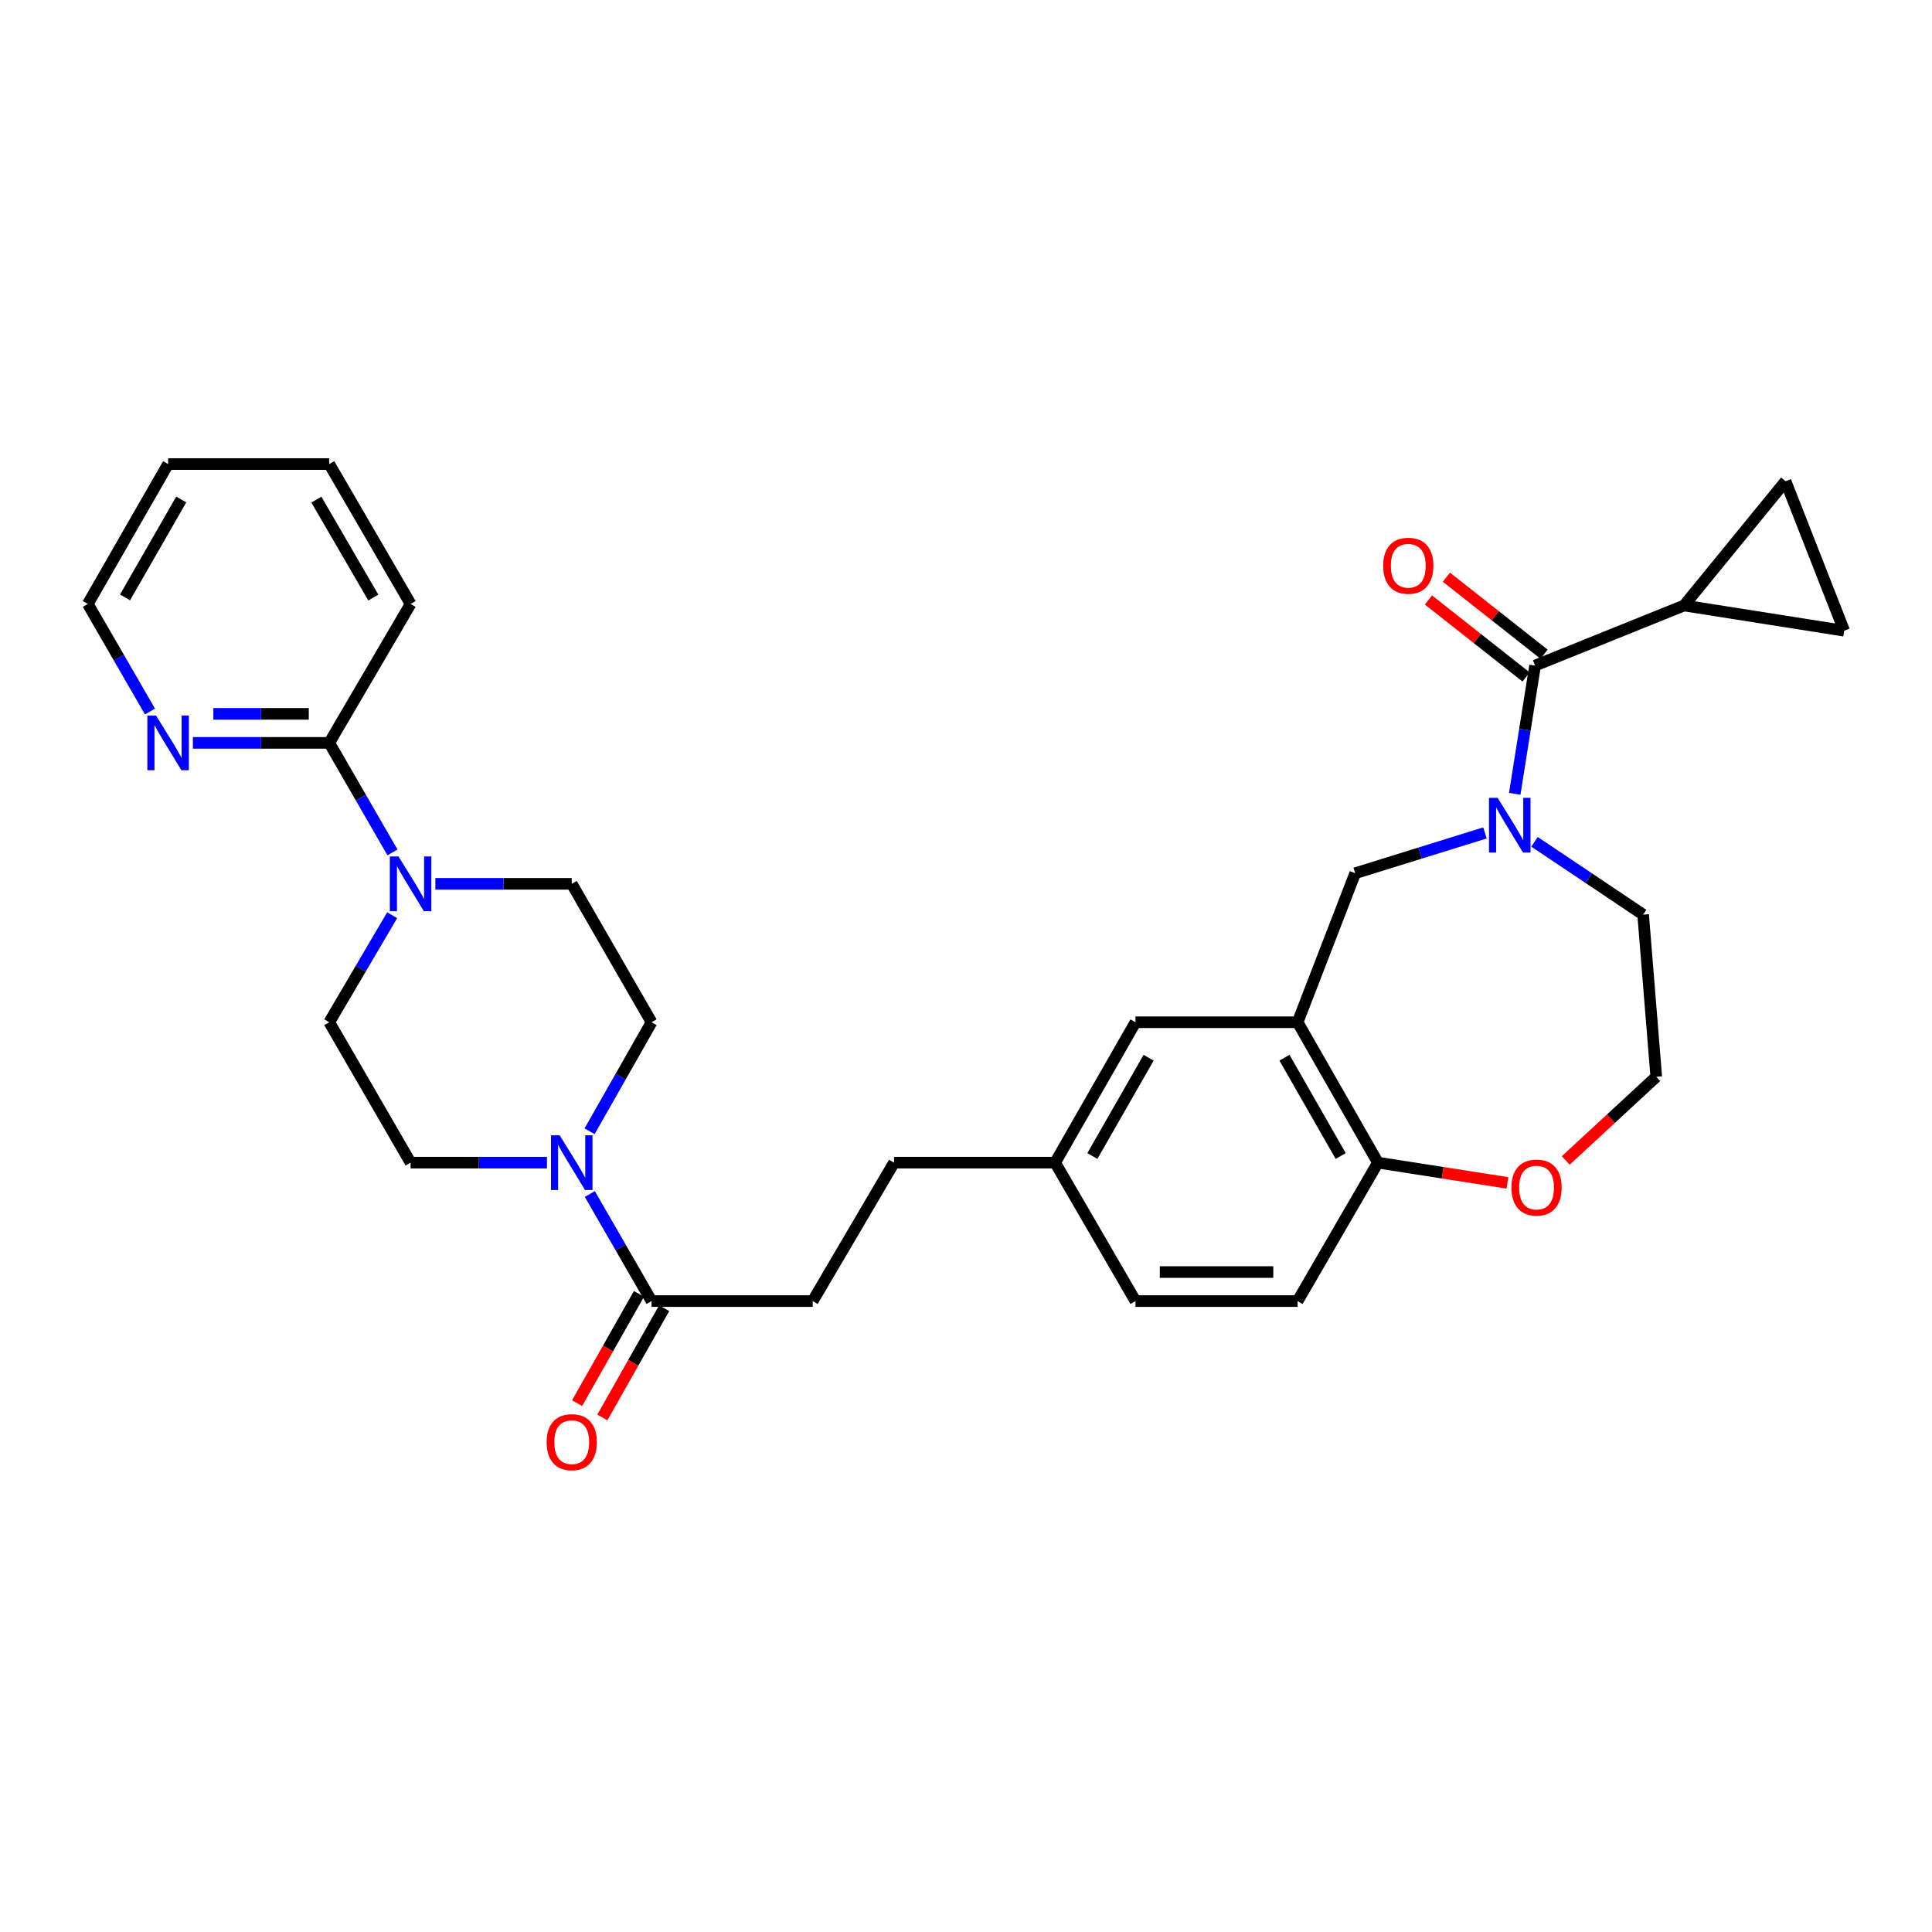 <?xml version='1.0' encoding='iso-8859-1'?>
<svg version='1.1' baseProfile='full'
              xmlns='http://www.w3.org/2000/svg'
                      xmlns:rdkit='http://www.rdkit.org/xml'
                      xmlns:xlink='http://www.w3.org/1999/xlink'
                  xml:space='preserve'
width='1000px' height='1000px' viewBox='0 0 1000 1000'>
<!-- END OF HEADER -->
<rect style='opacity:1.0;fill:#FFFFFF;stroke:none' width='1000' height='1000' x='0' y='0'> </rect>
<path class='bond-0' d='M 784.026,410.877 L 789.288,377.693' style='fill:none;fill-rule:evenodd;stroke:#0000FF;stroke-width:6px;stroke-linecap:butt;stroke-linejoin:miter;stroke-opacity:1' />
<path class='bond-0' d='M 789.288,377.693 L 794.55,344.51' style='fill:none;fill-rule:evenodd;stroke:#000000;stroke-width:6px;stroke-linecap:butt;stroke-linejoin:miter;stroke-opacity:1' />
<path class='bond-6' d='M 768.615,431.116 L 735.033,441.551' style='fill:none;fill-rule:evenodd;stroke:#0000FF;stroke-width:6px;stroke-linecap:butt;stroke-linejoin:miter;stroke-opacity:1' />
<path class='bond-6' d='M 735.033,441.551 L 701.451,451.986' style='fill:none;fill-rule:evenodd;stroke:#000000;stroke-width:6px;stroke-linecap:butt;stroke-linejoin:miter;stroke-opacity:1' />
<path class='bond-23' d='M 794.267,435.721 L 822.374,454.563' style='fill:none;fill-rule:evenodd;stroke:#0000FF;stroke-width:6px;stroke-linecap:butt;stroke-linejoin:miter;stroke-opacity:1' />
<path class='bond-23' d='M 822.374,454.563 L 850.482,473.406' style='fill:none;fill-rule:evenodd;stroke:#000000;stroke-width:6px;stroke-linecap:butt;stroke-linejoin:miter;stroke-opacity:1' />
<path class='bond-4' d='M 794.55,344.51 L 871.677,313.402' style='fill:none;fill-rule:evenodd;stroke:#000000;stroke-width:6px;stroke-linecap:butt;stroke-linejoin:miter;stroke-opacity:1' />
<path class='bond-17' d='M 799.2,338.613 L 773.931,318.683' style='fill:none;fill-rule:evenodd;stroke:#000000;stroke-width:6px;stroke-linecap:butt;stroke-linejoin:miter;stroke-opacity:1' />
<path class='bond-17' d='M 773.931,318.683 L 748.661,298.754' style='fill:none;fill-rule:evenodd;stroke:#FF0000;stroke-width:6px;stroke-linecap:butt;stroke-linejoin:miter;stroke-opacity:1' />
<path class='bond-17' d='M 789.899,350.407 L 764.629,330.477' style='fill:none;fill-rule:evenodd;stroke:#000000;stroke-width:6px;stroke-linecap:butt;stroke-linejoin:miter;stroke-opacity:1' />
<path class='bond-17' d='M 764.629,330.477 L 739.36,310.547' style='fill:none;fill-rule:evenodd;stroke:#FF0000;stroke-width:6px;stroke-linecap:butt;stroke-linejoin:miter;stroke-opacity:1' />
<path class='bond-1' d='M 305.293,618.013 L 321.267,645.721' style='fill:none;fill-rule:evenodd;stroke:#0000FF;stroke-width:6px;stroke-linecap:butt;stroke-linejoin:miter;stroke-opacity:1' />
<path class='bond-1' d='M 321.267,645.721 L 337.242,673.43' style='fill:none;fill-rule:evenodd;stroke:#000000;stroke-width:6px;stroke-linecap:butt;stroke-linejoin:miter;stroke-opacity:1' />
<path class='bond-13' d='M 283.112,601.785 L 247.819,601.785' style='fill:none;fill-rule:evenodd;stroke:#0000FF;stroke-width:6px;stroke-linecap:butt;stroke-linejoin:miter;stroke-opacity:1' />
<path class='bond-13' d='M 247.819,601.785 L 212.526,601.785' style='fill:none;fill-rule:evenodd;stroke:#000000;stroke-width:6px;stroke-linecap:butt;stroke-linejoin:miter;stroke-opacity:1' />
<path class='bond-14' d='M 305.173,585.535 L 321.208,557.324' style='fill:none;fill-rule:evenodd;stroke:#0000FF;stroke-width:6px;stroke-linecap:butt;stroke-linejoin:miter;stroke-opacity:1' />
<path class='bond-14' d='M 321.208,557.324 L 337.242,529.113' style='fill:none;fill-rule:evenodd;stroke:#000000;stroke-width:6px;stroke-linecap:butt;stroke-linejoin:miter;stroke-opacity:1' />
<path class='bond-2' d='M 671.645,529.113 L 701.451,451.986' style='fill:none;fill-rule:evenodd;stroke:#000000;stroke-width:6px;stroke-linecap:butt;stroke-linejoin:miter;stroke-opacity:1' />
<path class='bond-10' d='M 671.645,529.113 L 713.208,601.785' style='fill:none;fill-rule:evenodd;stroke:#000000;stroke-width:6px;stroke-linecap:butt;stroke-linejoin:miter;stroke-opacity:1' />
<path class='bond-10' d='M 664.841,547.471 L 693.936,598.341' style='fill:none;fill-rule:evenodd;stroke:#000000;stroke-width:6px;stroke-linecap:butt;stroke-linejoin:miter;stroke-opacity:1' />
<path class='bond-12' d='M 671.645,529.113 L 587.725,529.113' style='fill:none;fill-rule:evenodd;stroke:#000000;stroke-width:6px;stroke-linecap:butt;stroke-linejoin:miter;stroke-opacity:1' />
<path class='bond-3' d='M 225.352,457.468 L 260.645,457.468' style='fill:none;fill-rule:evenodd;stroke:#0000FF;stroke-width:6px;stroke-linecap:butt;stroke-linejoin:miter;stroke-opacity:1' />
<path class='bond-3' d='M 260.645,457.468 L 295.937,457.468' style='fill:none;fill-rule:evenodd;stroke:#000000;stroke-width:6px;stroke-linecap:butt;stroke-linejoin:miter;stroke-opacity:1' />
<path class='bond-7' d='M 203.139,441.202 L 186.78,412.858' style='fill:none;fill-rule:evenodd;stroke:#0000FF;stroke-width:6px;stroke-linecap:butt;stroke-linejoin:miter;stroke-opacity:1' />
<path class='bond-7' d='M 186.78,412.858 L 170.421,384.513' style='fill:none;fill-rule:evenodd;stroke:#000000;stroke-width:6px;stroke-linecap:butt;stroke-linejoin:miter;stroke-opacity:1' />
<path class='bond-34' d='M 202.984,473.706 L 186.702,501.41' style='fill:none;fill-rule:evenodd;stroke:#0000FF;stroke-width:6px;stroke-linecap:butt;stroke-linejoin:miter;stroke-opacity:1' />
<path class='bond-34' d='M 186.702,501.41 L 170.421,529.113' style='fill:none;fill-rule:evenodd;stroke:#000000;stroke-width:6px;stroke-linecap:butt;stroke-linejoin:miter;stroke-opacity:1' />
<path class='bond-8' d='M 871.677,313.402 L 924.205,249.083' style='fill:none;fill-rule:evenodd;stroke:#000000;stroke-width:6px;stroke-linecap:butt;stroke-linejoin:miter;stroke-opacity:1' />
<path class='bond-9' d='M 871.677,313.402 L 954.545,326.469' style='fill:none;fill-rule:evenodd;stroke:#000000;stroke-width:6px;stroke-linecap:butt;stroke-linejoin:miter;stroke-opacity:1' />
<path class='bond-5' d='M 337.242,673.43 L 420.653,673.43' style='fill:none;fill-rule:evenodd;stroke:#000000;stroke-width:6px;stroke-linecap:butt;stroke-linejoin:miter;stroke-opacity:1' />
<path class='bond-19' d='M 330.707,669.73 L 314.702,698' style='fill:none;fill-rule:evenodd;stroke:#000000;stroke-width:6px;stroke-linecap:butt;stroke-linejoin:miter;stroke-opacity:1' />
<path class='bond-19' d='M 314.702,698 L 298.696,726.269' style='fill:none;fill-rule:evenodd;stroke:#FF0000;stroke-width:6px;stroke-linecap:butt;stroke-linejoin:miter;stroke-opacity:1' />
<path class='bond-19' d='M 343.777,677.13 L 327.772,705.4' style='fill:none;fill-rule:evenodd;stroke:#000000;stroke-width:6px;stroke-linecap:butt;stroke-linejoin:miter;stroke-opacity:1' />
<path class='bond-19' d='M 327.772,705.4 L 311.767,733.67' style='fill:none;fill-rule:evenodd;stroke:#FF0000;stroke-width:6px;stroke-linecap:butt;stroke-linejoin:miter;stroke-opacity:1' />
<path class='bond-11' d='M 170.421,384.513 L 135.132,384.513' style='fill:none;fill-rule:evenodd;stroke:#000000;stroke-width:6px;stroke-linecap:butt;stroke-linejoin:miter;stroke-opacity:1' />
<path class='bond-11' d='M 135.132,384.513 L 99.843,384.513' style='fill:none;fill-rule:evenodd;stroke:#0000FF;stroke-width:6px;stroke-linecap:butt;stroke-linejoin:miter;stroke-opacity:1' />
<path class='bond-11' d='M 159.834,369.493 L 135.132,369.493' style='fill:none;fill-rule:evenodd;stroke:#000000;stroke-width:6px;stroke-linecap:butt;stroke-linejoin:miter;stroke-opacity:1' />
<path class='bond-11' d='M 135.132,369.493 L 110.43,369.493' style='fill:none;fill-rule:evenodd;stroke:#0000FF;stroke-width:6px;stroke-linecap:butt;stroke-linejoin:miter;stroke-opacity:1' />
<path class='bond-27' d='M 170.421,384.513 L 212.526,312.609' style='fill:none;fill-rule:evenodd;stroke:#000000;stroke-width:6px;stroke-linecap:butt;stroke-linejoin:miter;stroke-opacity:1' />
<path class='bond-32' d='M 924.205,249.083 L 954.545,326.469' style='fill:none;fill-rule:evenodd;stroke:#000000;stroke-width:6px;stroke-linecap:butt;stroke-linejoin:miter;stroke-opacity:1' />
<path class='bond-21' d='M 713.208,601.785 L 671.645,673.43' style='fill:none;fill-rule:evenodd;stroke:#000000;stroke-width:6px;stroke-linecap:butt;stroke-linejoin:miter;stroke-opacity:1' />
<path class='bond-31' d='M 713.208,601.785 L 746.724,607.017' style='fill:none;fill-rule:evenodd;stroke:#000000;stroke-width:6px;stroke-linecap:butt;stroke-linejoin:miter;stroke-opacity:1' />
<path class='bond-31' d='M 746.724,607.017 L 780.24,612.248' style='fill:none;fill-rule:evenodd;stroke:#FF0000;stroke-width:6px;stroke-linecap:butt;stroke-linejoin:miter;stroke-opacity:1' />
<path class='bond-28' d='M 77.633,368.277 L 61.544,340.443' style='fill:none;fill-rule:evenodd;stroke:#0000FF;stroke-width:6px;stroke-linecap:butt;stroke-linejoin:miter;stroke-opacity:1' />
<path class='bond-28' d='M 61.544,340.443 L 45.455,312.609' style='fill:none;fill-rule:evenodd;stroke:#000000;stroke-width:6px;stroke-linecap:butt;stroke-linejoin:miter;stroke-opacity:1' />
<path class='bond-22' d='M 587.725,529.113 L 546.136,601.785' style='fill:none;fill-rule:evenodd;stroke:#000000;stroke-width:6px;stroke-linecap:butt;stroke-linejoin:miter;stroke-opacity:1' />
<path class='bond-22' d='M 594.523,547.475 L 565.411,598.345' style='fill:none;fill-rule:evenodd;stroke:#000000;stroke-width:6px;stroke-linecap:butt;stroke-linejoin:miter;stroke-opacity:1' />
<path class='bond-15' d='M 212.526,601.785 L 170.421,529.113' style='fill:none;fill-rule:evenodd;stroke:#000000;stroke-width:6px;stroke-linecap:butt;stroke-linejoin:miter;stroke-opacity:1' />
<path class='bond-16' d='M 337.242,529.113 L 295.937,457.468' style='fill:none;fill-rule:evenodd;stroke:#000000;stroke-width:6px;stroke-linecap:butt;stroke-linejoin:miter;stroke-opacity:1' />
<path class='bond-18' d='M 810.426,600.641 L 833.85,578.996' style='fill:none;fill-rule:evenodd;stroke:#FF0000;stroke-width:6px;stroke-linecap:butt;stroke-linejoin:miter;stroke-opacity:1' />
<path class='bond-18' d='M 833.85,578.996 L 857.275,557.351' style='fill:none;fill-rule:evenodd;stroke:#000000;stroke-width:6px;stroke-linecap:butt;stroke-linejoin:miter;stroke-opacity:1' />
<path class='bond-20' d='M 420.653,673.43 L 462.759,601.785' style='fill:none;fill-rule:evenodd;stroke:#000000;stroke-width:6px;stroke-linecap:butt;stroke-linejoin:miter;stroke-opacity:1' />
<path class='bond-33' d='M 671.645,673.43 L 587.725,673.43' style='fill:none;fill-rule:evenodd;stroke:#000000;stroke-width:6px;stroke-linecap:butt;stroke-linejoin:miter;stroke-opacity:1' />
<path class='bond-33' d='M 659.057,658.41 L 600.313,658.41' style='fill:none;fill-rule:evenodd;stroke:#000000;stroke-width:6px;stroke-linecap:butt;stroke-linejoin:miter;stroke-opacity:1' />
<path class='bond-24' d='M 546.136,601.785 L 462.759,601.785' style='fill:none;fill-rule:evenodd;stroke:#000000;stroke-width:6px;stroke-linecap:butt;stroke-linejoin:miter;stroke-opacity:1' />
<path class='bond-25' d='M 546.136,601.785 L 587.725,673.43' style='fill:none;fill-rule:evenodd;stroke:#000000;stroke-width:6px;stroke-linecap:butt;stroke-linejoin:miter;stroke-opacity:1' />
<path class='bond-26' d='M 850.482,473.406 L 857.275,557.351' style='fill:none;fill-rule:evenodd;stroke:#000000;stroke-width:6px;stroke-linecap:butt;stroke-linejoin:miter;stroke-opacity:1' />
<path class='bond-29' d='M 212.526,312.609 L 170.421,240.196' style='fill:none;fill-rule:evenodd;stroke:#000000;stroke-width:6px;stroke-linecap:butt;stroke-linejoin:miter;stroke-opacity:1' />
<path class='bond-29' d='M 193.226,309.297 L 163.752,258.608' style='fill:none;fill-rule:evenodd;stroke:#000000;stroke-width:6px;stroke-linecap:butt;stroke-linejoin:miter;stroke-opacity:1' />
<path class='bond-35' d='M 45.455,312.609 L 87.018,240.196' style='fill:none;fill-rule:evenodd;stroke:#000000;stroke-width:6px;stroke-linecap:butt;stroke-linejoin:miter;stroke-opacity:1' />
<path class='bond-35' d='M 64.716,309.224 L 93.81,258.535' style='fill:none;fill-rule:evenodd;stroke:#000000;stroke-width:6px;stroke-linecap:butt;stroke-linejoin:miter;stroke-opacity:1' />
<path class='bond-30' d='M 170.421,240.196 L 87.018,240.196' style='fill:none;fill-rule:evenodd;stroke:#000000;stroke-width:6px;stroke-linecap:butt;stroke-linejoin:miter;stroke-opacity:1' />
<path  class='atom-0' d='M 775.189 412.968
L 784.469 427.968
Q 785.389 429.448, 786.869 432.128
Q 788.349 434.808, 788.429 434.968
L 788.429 412.968
L 792.189 412.968
L 792.189 441.288
L 788.309 441.288
L 778.349 424.888
Q 777.189 422.968, 775.949 420.768
Q 774.749 418.568, 774.389 417.888
L 774.389 441.288
L 770.709 441.288
L 770.709 412.968
L 775.189 412.968
' fill='#0000FF'/>
<path  class='atom-2' d='M 289.677 587.625
L 298.957 602.625
Q 299.877 604.105, 301.357 606.785
Q 302.837 609.465, 302.917 609.625
L 302.917 587.625
L 306.677 587.625
L 306.677 615.945
L 302.797 615.945
L 292.837 599.545
Q 291.677 597.625, 290.437 595.425
Q 289.237 593.225, 288.877 592.545
L 288.877 615.945
L 285.197 615.945
L 285.197 587.625
L 289.677 587.625
' fill='#0000FF'/>
<path  class='atom-4' d='M 206.266 443.308
L 215.546 458.308
Q 216.466 459.788, 217.946 462.468
Q 219.426 465.148, 219.506 465.308
L 219.506 443.308
L 223.266 443.308
L 223.266 471.628
L 219.386 471.628
L 209.426 455.228
Q 208.266 453.308, 207.026 451.108
Q 205.826 448.908, 205.466 448.228
L 205.466 471.628
L 201.786 471.628
L 201.786 443.308
L 206.266 443.308
' fill='#0000FF'/>
<path  class='atom-12' d='M 80.758 370.353
L 90.038 385.353
Q 90.958 386.833, 92.438 389.513
Q 93.918 392.193, 93.998 392.353
L 93.998 370.353
L 97.758 370.353
L 97.758 398.673
L 93.878 398.673
L 83.918 382.273
Q 82.758 380.353, 81.518 378.153
Q 80.318 375.953, 79.958 375.273
L 79.958 398.673
L 76.278 398.673
L 76.278 370.353
L 80.758 370.353
' fill='#0000FF'/>
<path  class='atom-18' d='M 715.921 292.83
Q 715.921 286.03, 719.281 282.23
Q 722.641 278.43, 728.921 278.43
Q 735.201 278.43, 738.561 282.23
Q 741.921 286.03, 741.921 292.83
Q 741.921 299.71, 738.521 303.63
Q 735.121 307.51, 728.921 307.51
Q 722.681 307.51, 719.281 303.63
Q 715.921 299.75, 715.921 292.83
M 728.921 304.31
Q 733.241 304.31, 735.561 301.43
Q 737.921 298.51, 737.921 292.83
Q 737.921 287.27, 735.561 284.47
Q 733.241 281.63, 728.921 281.63
Q 724.601 281.63, 722.241 284.43
Q 719.921 287.23, 719.921 292.83
Q 719.921 298.55, 722.241 301.43
Q 724.601 304.31, 728.921 304.31
' fill='#FF0000'/>
<path  class='atom-19' d='M 782.317 614.682
Q 782.317 607.882, 785.677 604.082
Q 789.037 600.282, 795.317 600.282
Q 801.597 600.282, 804.957 604.082
Q 808.317 607.882, 808.317 614.682
Q 808.317 621.562, 804.917 625.482
Q 801.517 629.362, 795.317 629.362
Q 789.077 629.362, 785.677 625.482
Q 782.317 621.602, 782.317 614.682
M 795.317 626.162
Q 799.637 626.162, 801.957 623.282
Q 804.317 620.362, 804.317 614.682
Q 804.317 609.122, 801.957 606.322
Q 799.637 603.482, 795.317 603.482
Q 790.997 603.482, 788.637 606.282
Q 786.317 609.082, 786.317 614.682
Q 786.317 620.402, 788.637 623.282
Q 790.997 626.162, 795.317 626.162
' fill='#FF0000'/>
<path  class='atom-20' d='M 282.937 746.465
Q 282.937 739.665, 286.297 735.865
Q 289.657 732.065, 295.937 732.065
Q 302.217 732.065, 305.577 735.865
Q 308.937 739.665, 308.937 746.465
Q 308.937 753.345, 305.537 757.265
Q 302.137 761.145, 295.937 761.145
Q 289.697 761.145, 286.297 757.265
Q 282.937 753.385, 282.937 746.465
M 295.937 757.945
Q 300.257 757.945, 302.577 755.065
Q 304.937 752.145, 304.937 746.465
Q 304.937 740.905, 302.577 738.105
Q 300.257 735.265, 295.937 735.265
Q 291.617 735.265, 289.257 738.065
Q 286.937 740.865, 286.937 746.465
Q 286.937 752.185, 289.257 755.065
Q 291.617 757.945, 295.937 757.945
' fill='#FF0000'/>
</svg>
